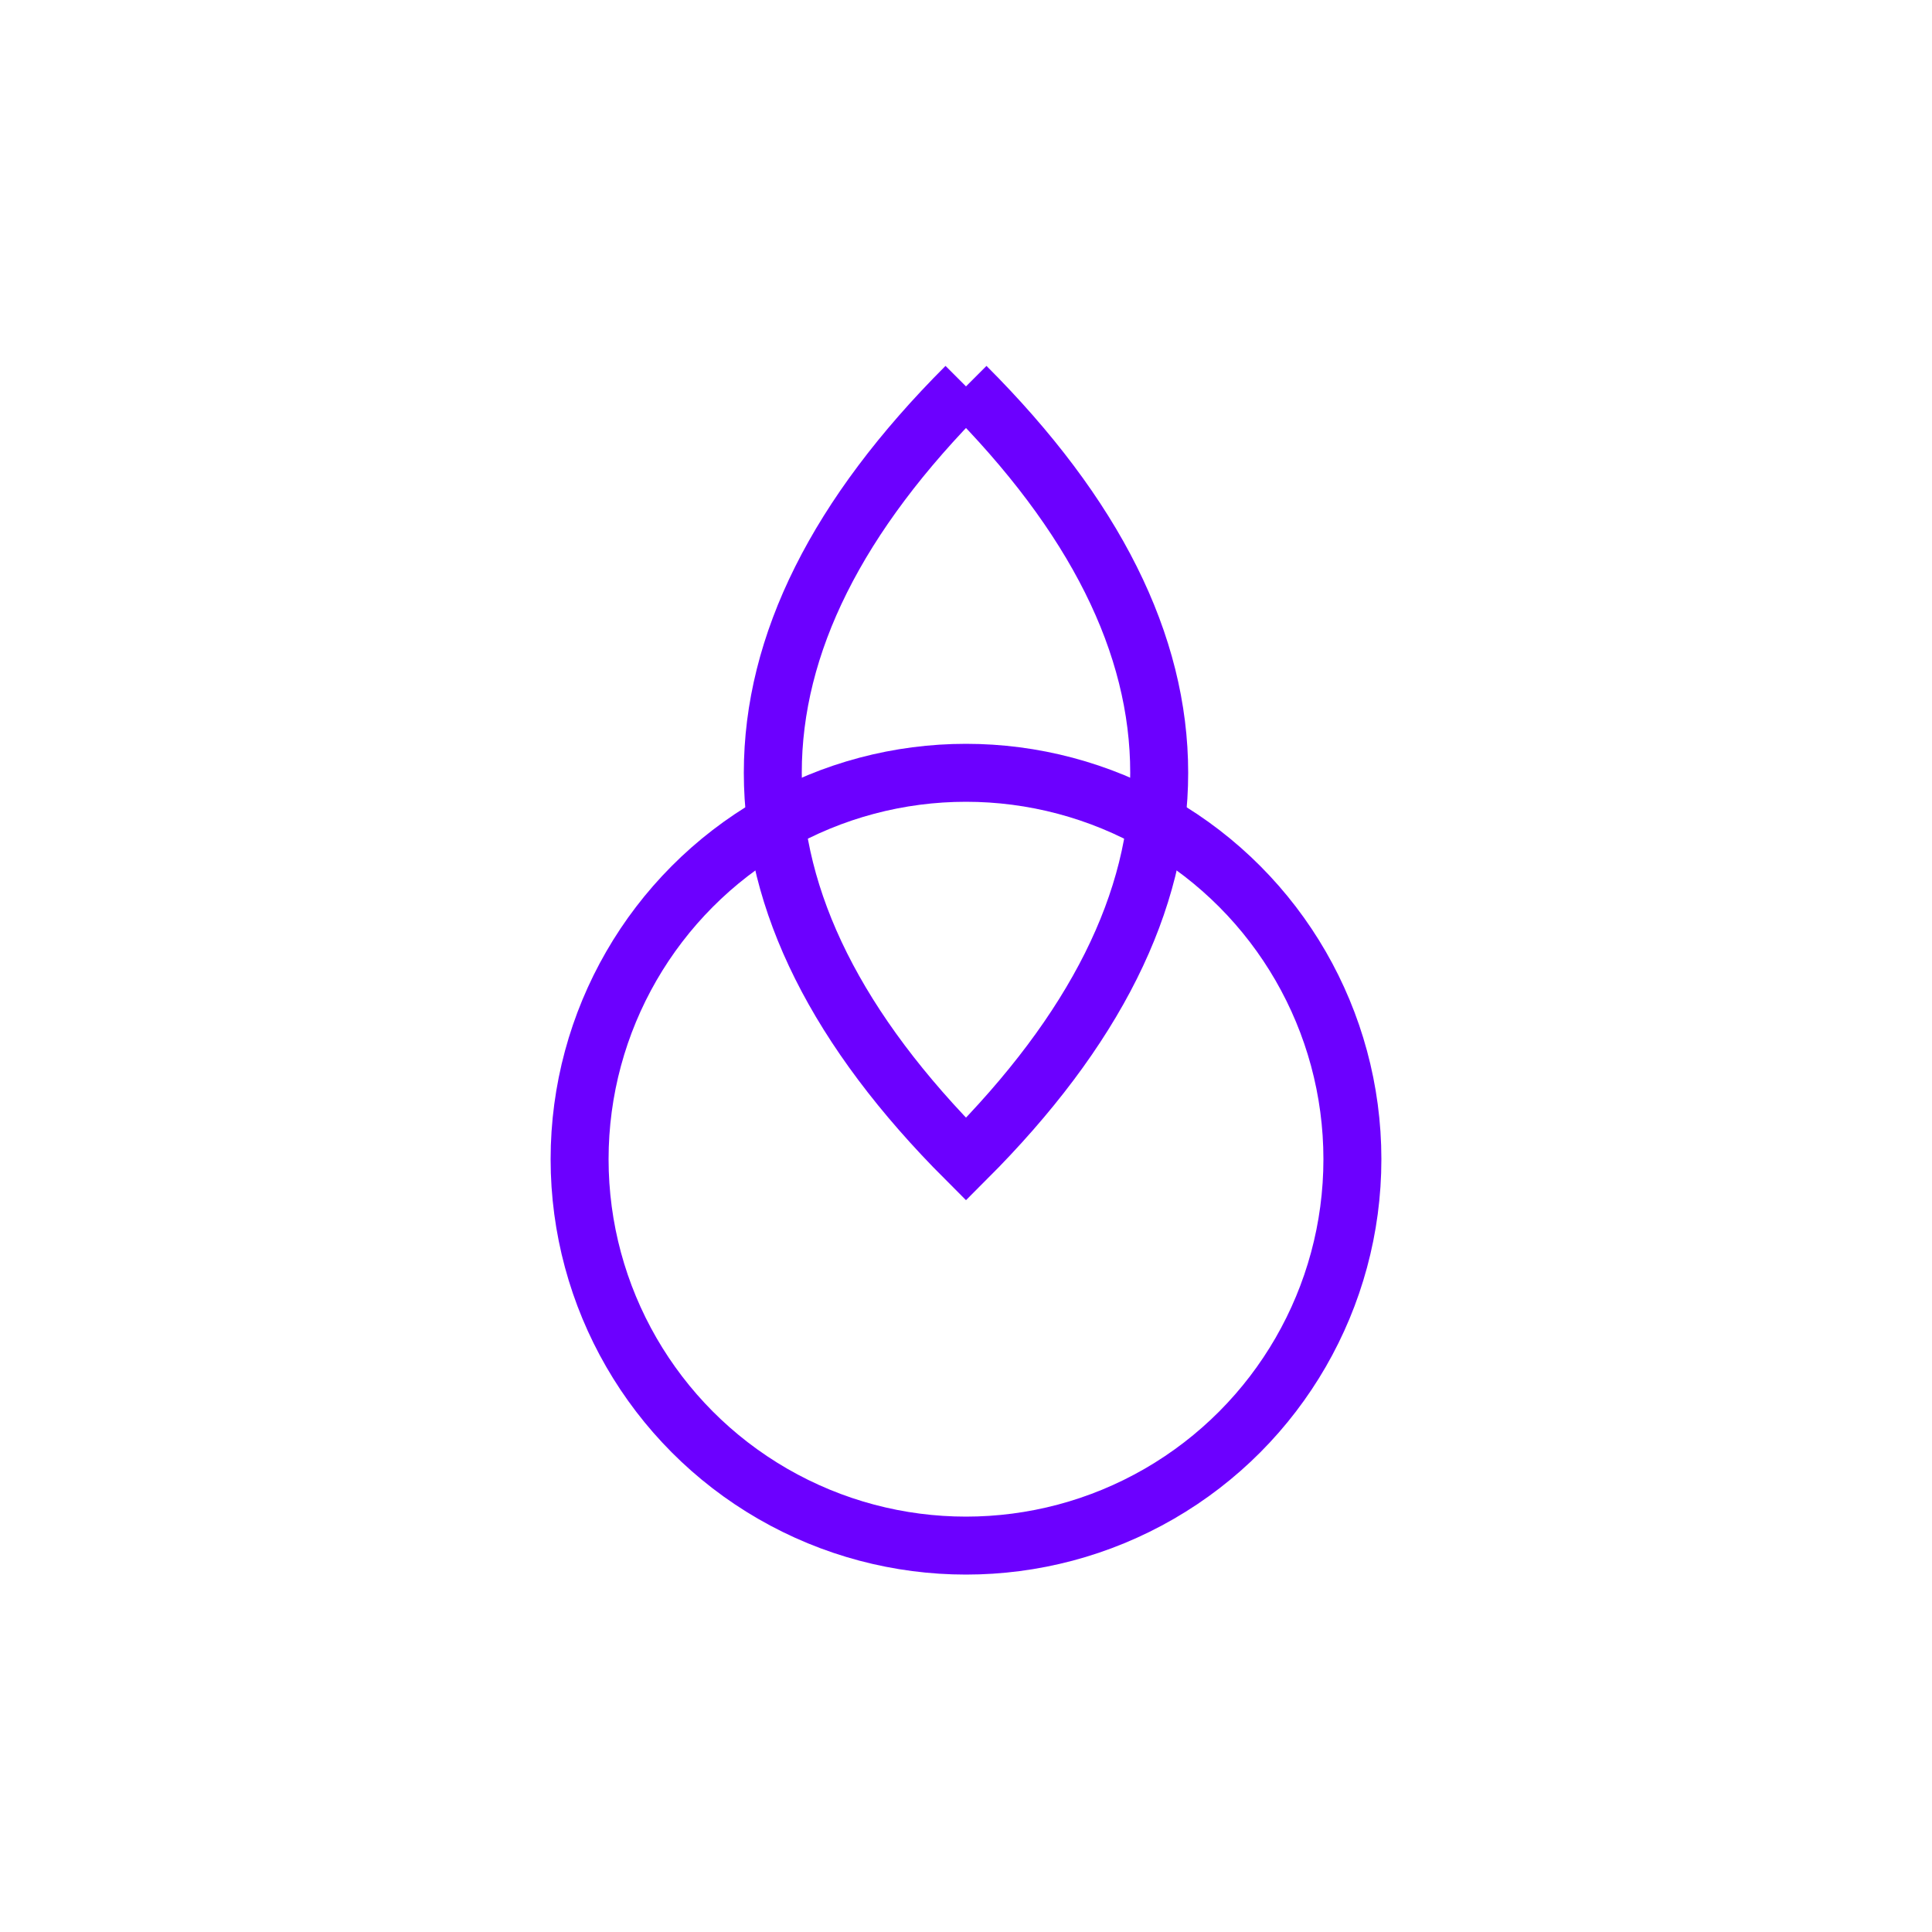 <?xml version="1.0" encoding="UTF-8"?>
<svg width="100" height="100" viewBox="0 0 100 100" xmlns="http://www.w3.org/2000/svg">
  <path d="M50 20 Q30 40 50 60 Q70 40 50 20" fill="none" stroke="#6C00FF" stroke-width="3"/>
  <circle cx="50" cy="60" r="20" fill="none" stroke="#6C00FF" stroke-width="3"/>
</svg>
